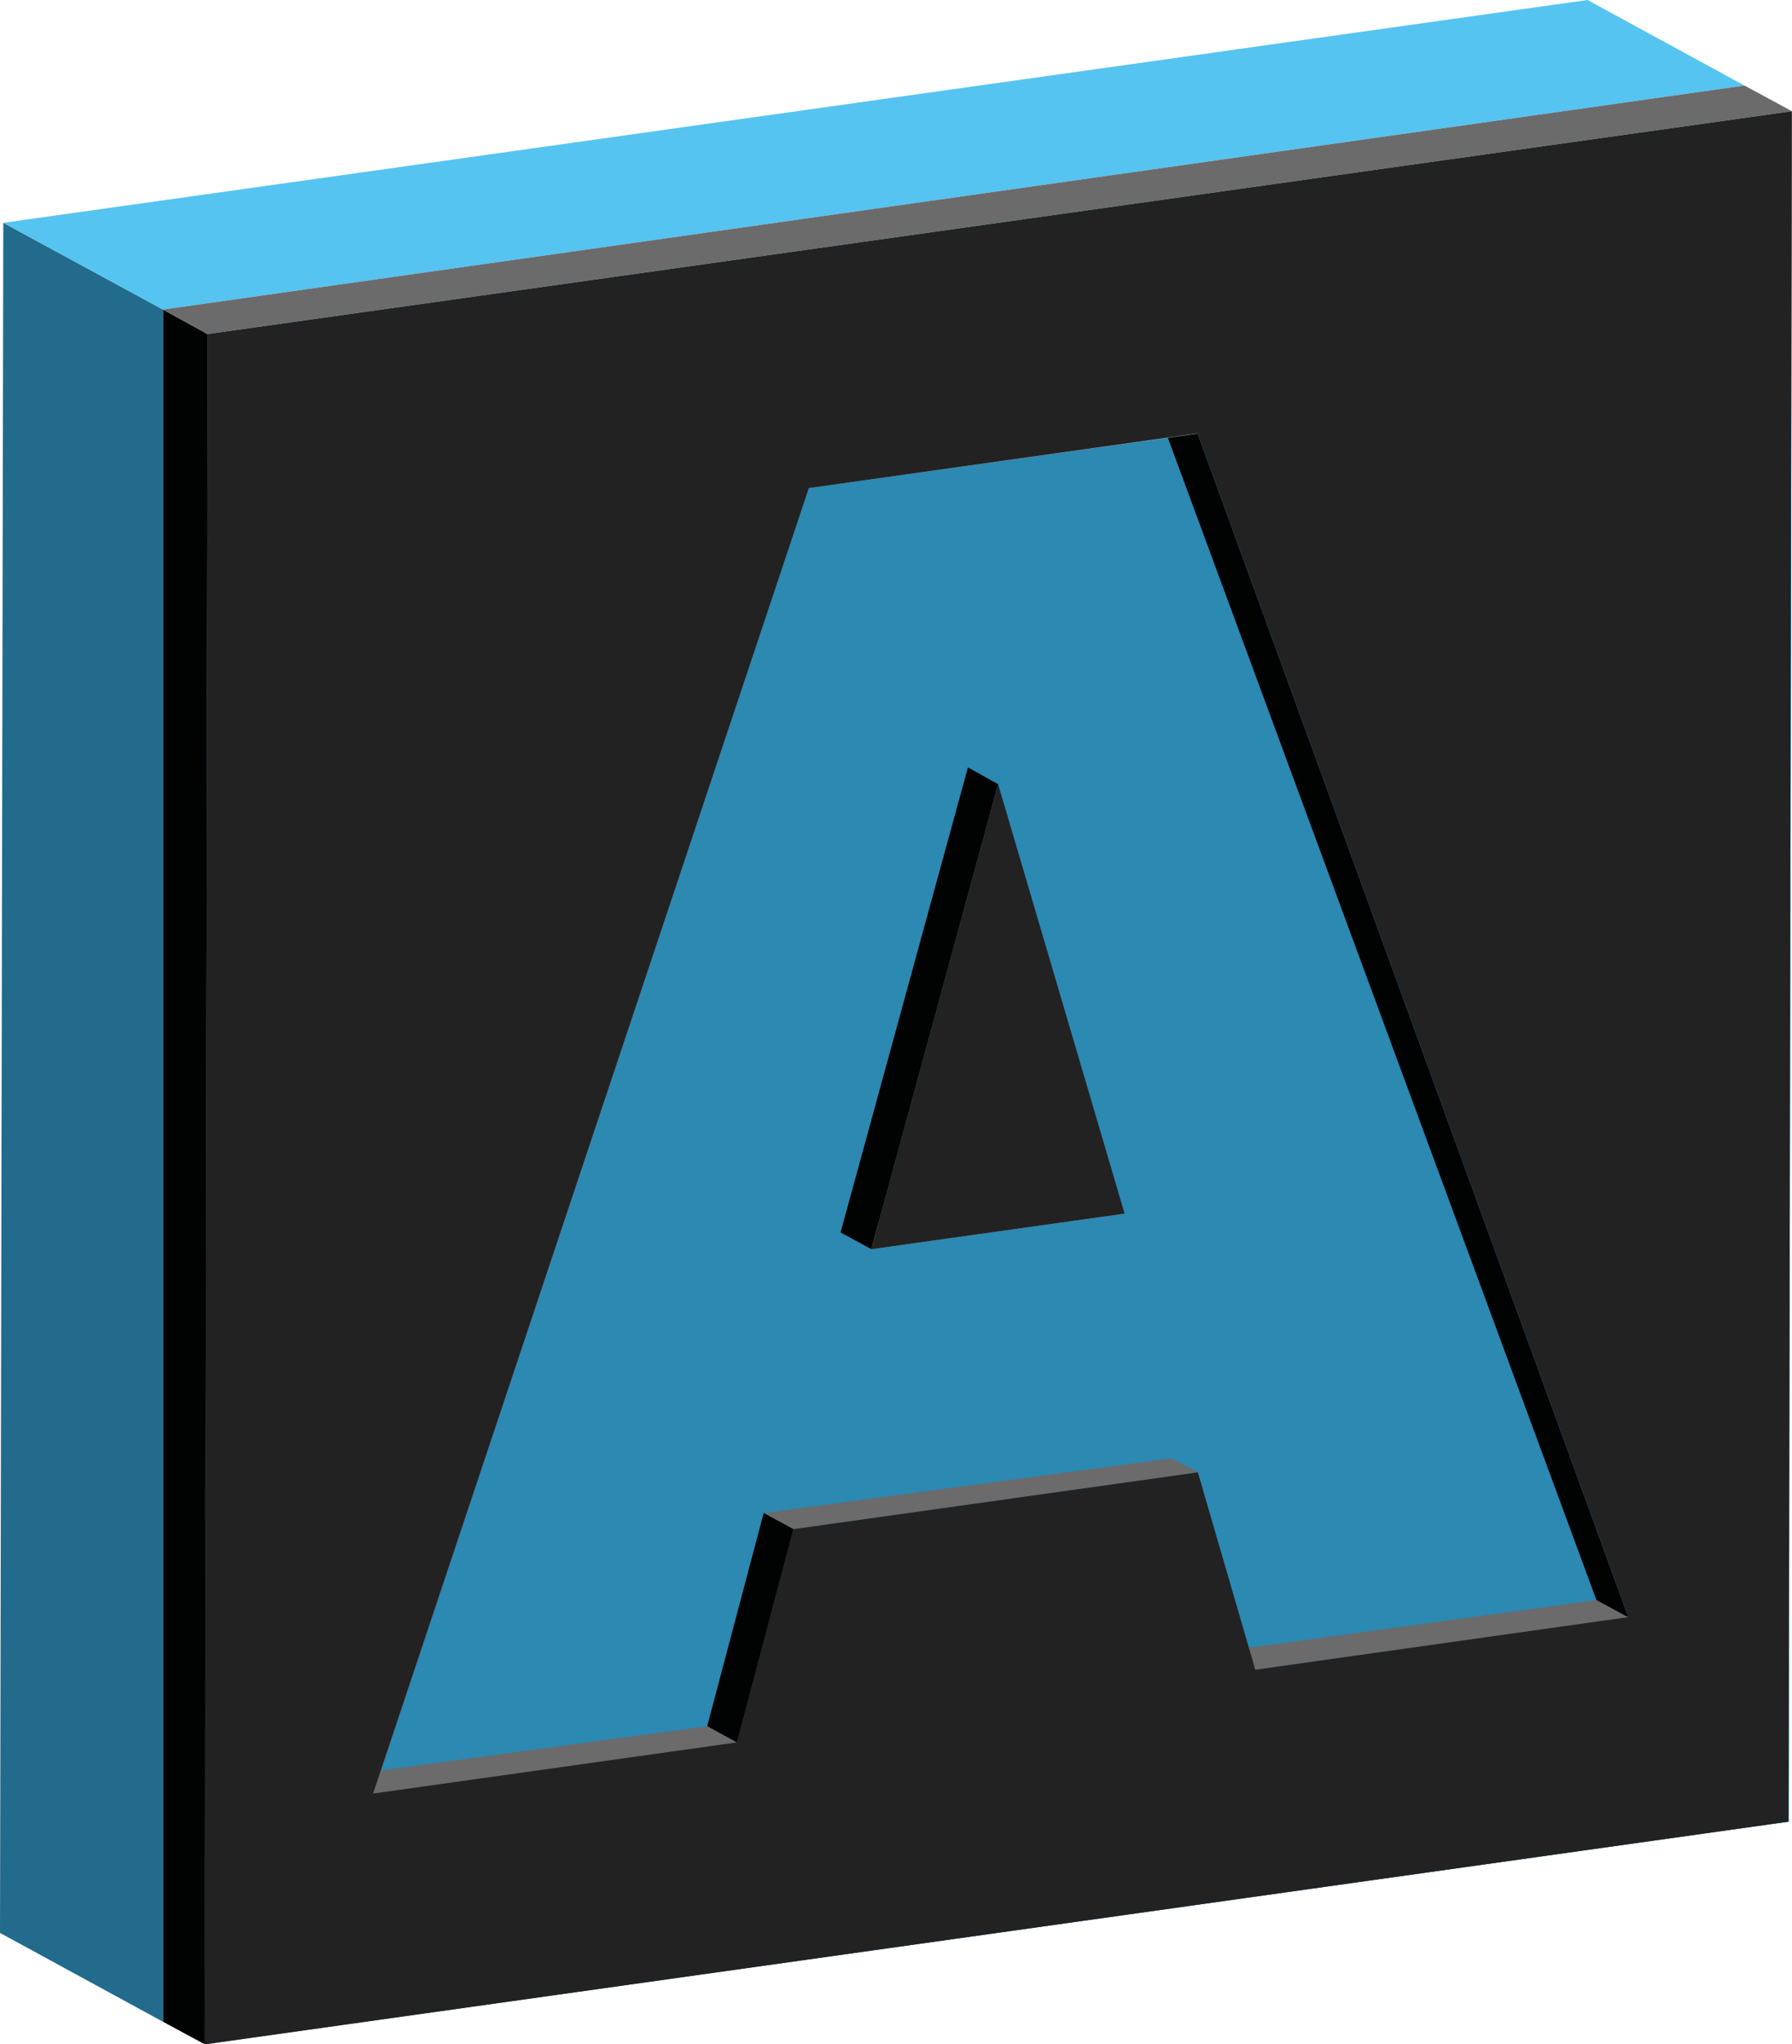 <?xml version="1.0" encoding="utf-8"?>
<!-- Generator: Adobe Illustrator 19.2.1, SVG Export Plug-In . SVG Version: 6.00 Build 0)  -->
<svg version="1.1" id="Calque_1" xmlns="http://www.w3.org/2000/svg" xmlns:xlink="http://www.w3.org/1999/xlink" x="0px" y="0px"
	 viewBox="0 0 599.3 683.5" style="enable-background:new 0 0 599.3 683.5;" xml:space="preserve">
<style type="text/css">
	.st0{enable-background:new    ;}
	.st1{fill:#236B8C;}
	.st2{fill:#55C4F1;}
	.st3{fill:#339BCC;}
	.st4{fill:#36A9E1;}
	.st5{fill:#2B89B2;}
	.st6{fill:#808080;}
	.st7{fill:#B4B4B4;}
	.st8{fill:#8E8E8E;}
	.st9{fill:#6B6B6B;}
	.st10{fill:#010202;}
	.st11{fill:#222223;}
	.st12{fill:#EDEDED;}
</style>
<g>
	<g>
		<polygon class="st3" points="599.3,37.2 598.2,609.1 68.4,683.5 69.4,111.7 		"/>
	</g>
	<polygon id="background_x5F_recess_1_" class="st5" points="598.2,609.1 68.4,683.5 69.4,111.7 599.3,37.2 	"/>
	<g id="over_x5F_A_1_">
		<g class="st0">
			<g>
				<polygon class="st9" points="544.6,540.8 419.8,558.3 407.8,552.3 533.9,535 				"/>
			</g>
			<g>
				<polygon class="st9" points="400.7,492.3 265.4,511.3 255.4,505.9 391.9,487.6 				"/>
			</g>
			<g>
				<polygon class="st10" points="265.4,511.3 246.5,582.7 236.5,577.2 255.4,505.9 				"/>
			</g>
			<g>
				<polygon class="st7" points="291.4,417.7 281.1,412.1 353.3,393.4 376.1,405.8 				"/>
			</g>
			<g>
				<polygon class="st10" points="400.5,145 544.6,540.8 533.9,535 387.4,137.8 				"/>
			</g>
			<g>
				<polygon class="st10" points="333.8,262.2 291.4,417.7 281.1,412.1 323.7,256.6 				"/>
			</g>
			<g>
				<polygon class="st9" points="246.5,582.7 124.8,599.8 112.9,593.9 236.5,577.2 				"/>
			</g>
			<g>
				<polygon class="st8" points="124.8,599.8 102,587.4 247.7,150.8 270.5,163.2 				"/>
			</g>
			<g>
				<polygon class="st7" points="270.5,163.2 247.7,150.8 377.7,132.6 400.5,145 				"/>
			</g>
		</g>
	</g>
	<g>
		<polygon class="st11" points="291.4,417.7 376.1,405.8 333.8,262.2 		"/>
		<path class="st11" d="M69.4,111.7l-1.1,571.9l529.8-74.5l1.1-571.9L69.4,111.7z M419.8,558.3l-19.2-66l-135.3,19l-18.9,71.3
			l-121.6,17.1l145.7-436.5l130-18.3l144.1,395.8L419.8,558.3z"/>
	</g>
</g>
<g>
	<polygon class="st10" points="54.5,103.5 54.5,676 68.4,683.5 69.4,111.7 54.5,103.5 	"/>
	<polygon class="st1" points="54.5,103.5 1.1,74.5 0,646.3 54.5,676 54.5,103.5 	"/>
	<polygon class="st2" points="583.4,28.6 530.9,0 1.1,74.5 54.5,103.5 	"/>
	<polygon class="st9" points="583.4,28.6 54.5,103.5 69.4,111.7 599.3,37.2 	"/>
</g>
</svg>
